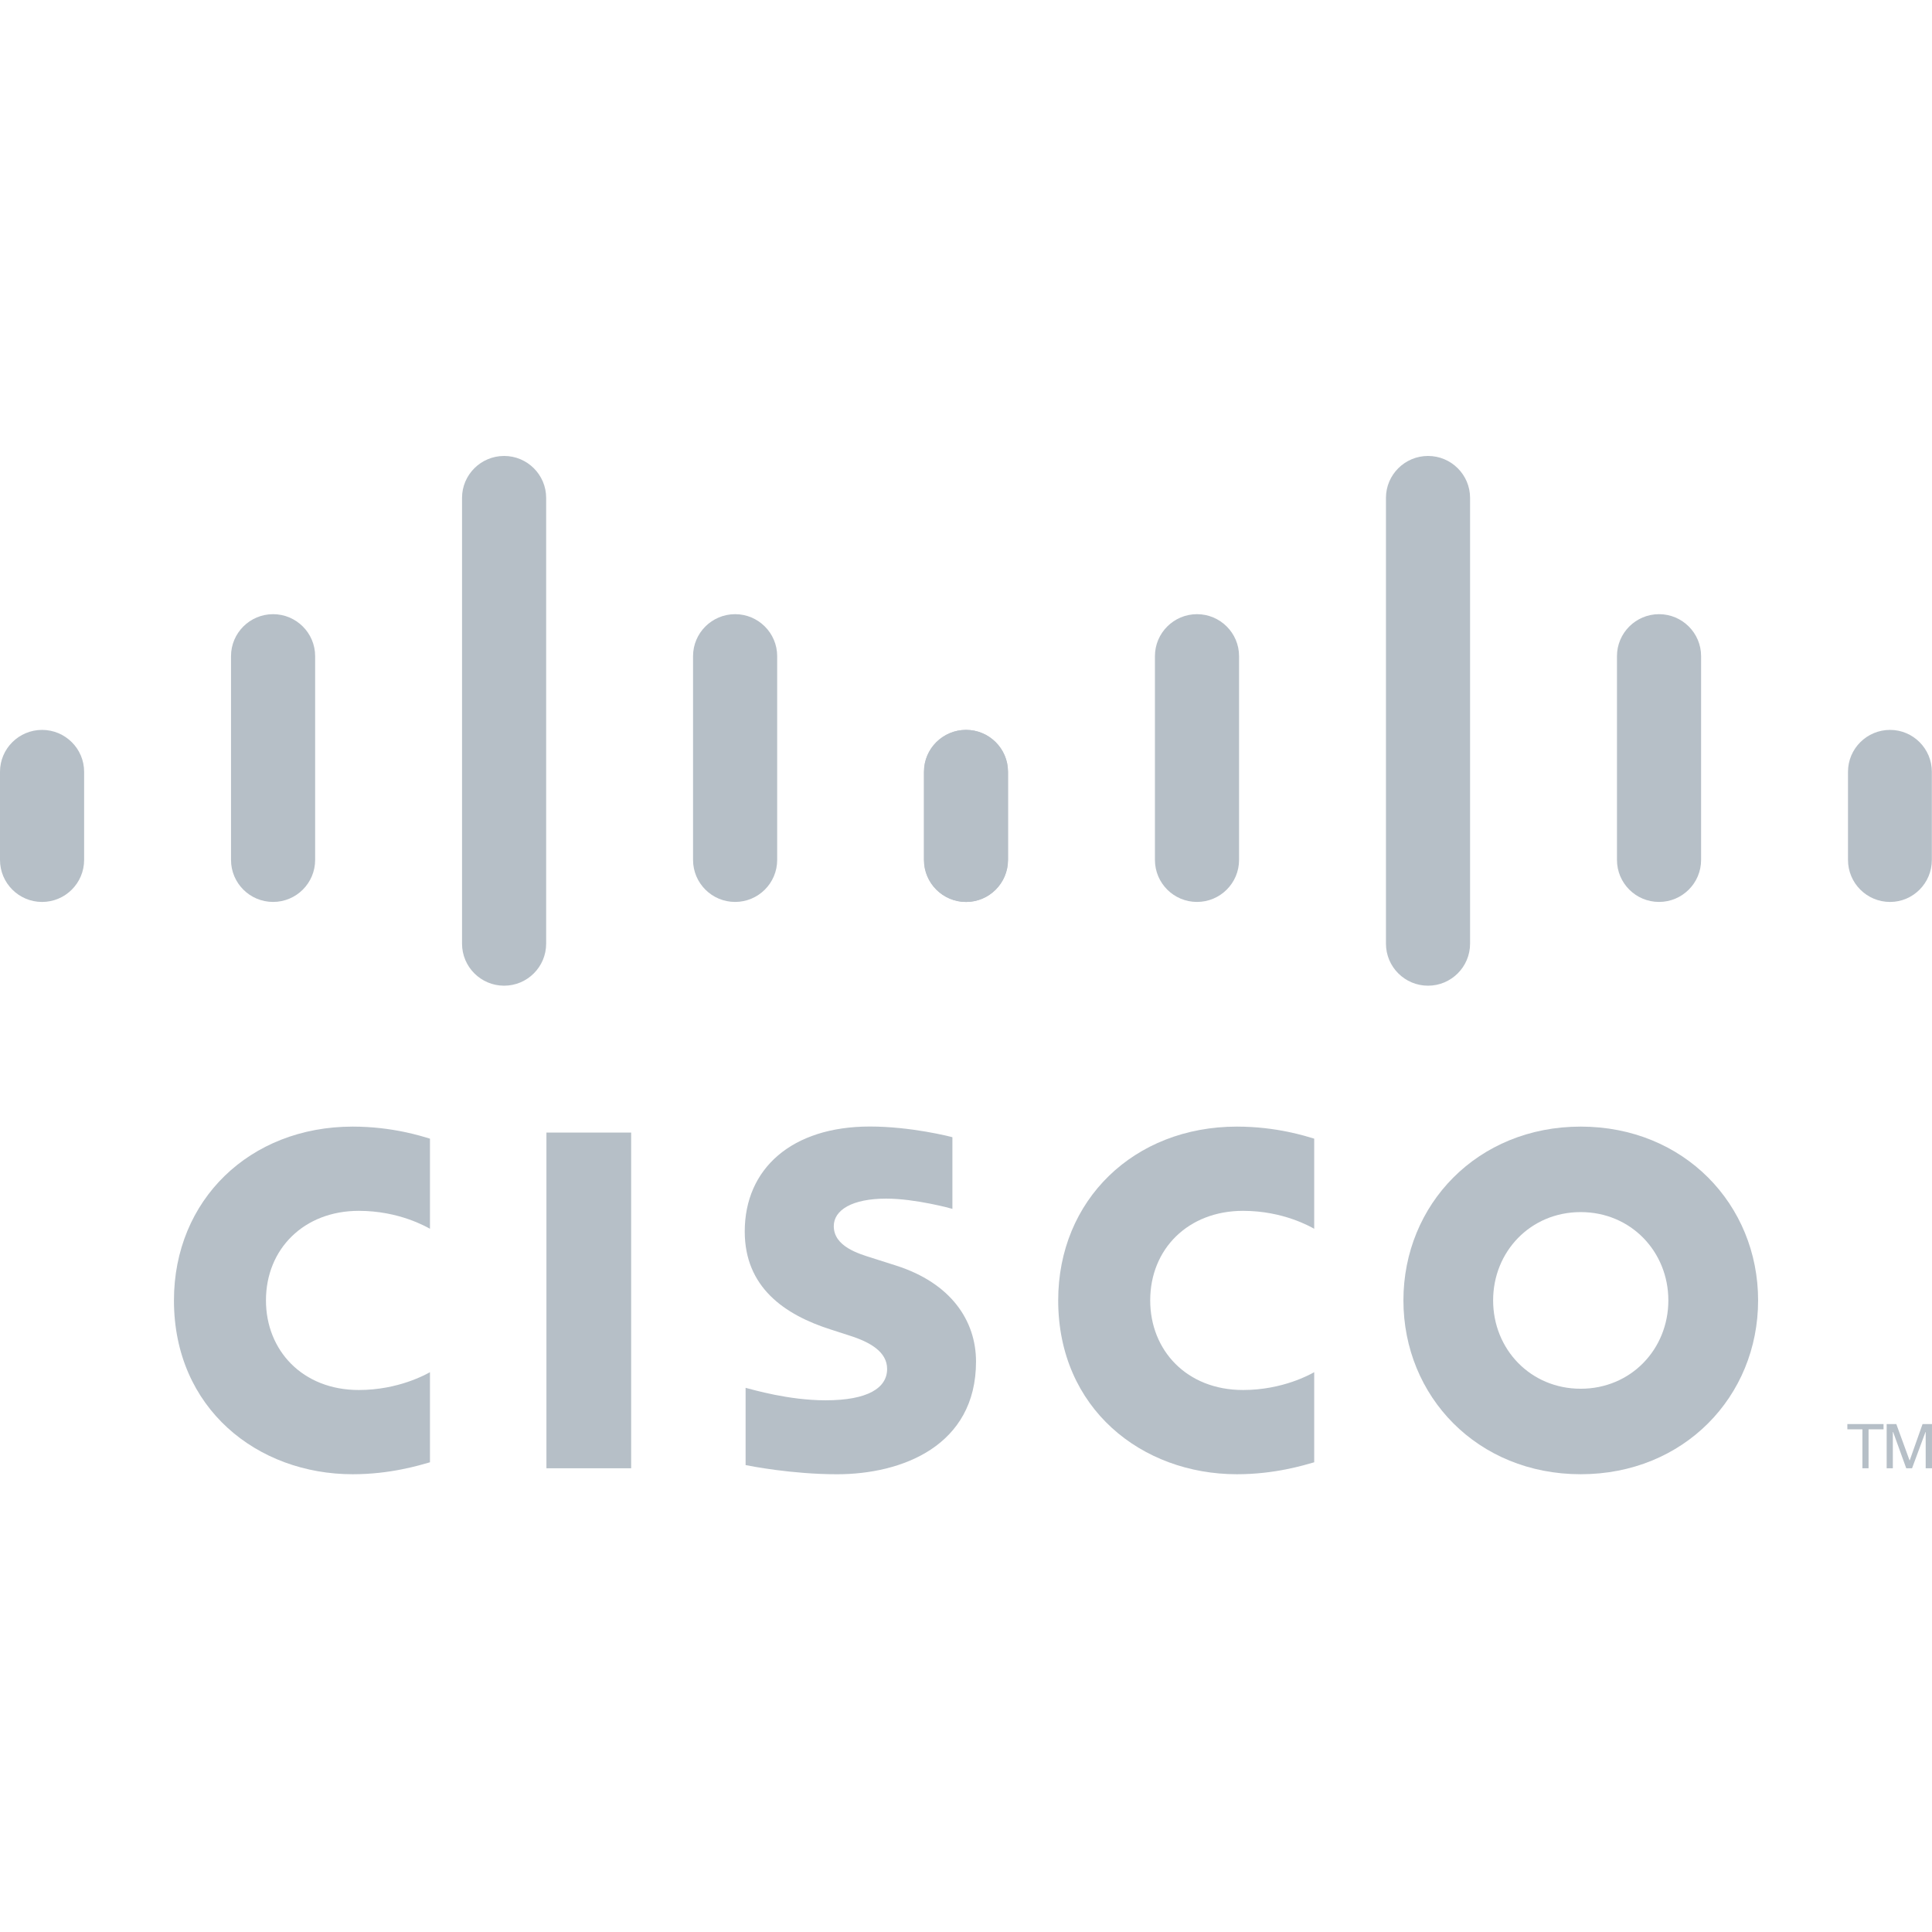 <svg width="500" height="500" viewBox="0 0 500 500" fill="none" xmlns="http://www.w3.org/2000/svg">
<path d="M163.341 293.106H141.417V379.988H163.341V293.106Z" fill="#B6BFC7"/>
<path d="M340.116 318.003C339.234 317.545 332.186 313.364 321.7 313.364C307.498 313.364 297.672 323.232 297.672 336.538C297.672 349.447 307.089 359.732 321.7 359.732C332.005 359.732 339.172 355.642 340.116 355.121V378.44C337.394 379.211 329.915 381.531 320.123 381.531C295.477 381.531 273.859 364.531 273.859 336.538C273.859 310.593 293.443 291.565 320.123 291.565C330.443 291.565 338.054 294.072 340.116 294.683V318.003Z" fill="#B6BFC7"/>
<path d="M111.275 318.003C110.393 317.545 103.344 313.364 92.858 313.364C78.656 313.364 68.83 323.232 68.83 336.538C68.83 349.447 78.247 359.732 92.858 359.732C103.163 359.732 110.33 355.642 111.275 355.121V378.44C108.552 379.211 101.073 381.531 91.281 381.531C66.636 381.531 45.018 364.531 45.018 336.538C45.018 310.593 64.601 291.565 91.281 291.565C101.601 291.565 109.212 294.072 111.275 294.683V318.003Z" fill="#B6BFC7"/>
<path d="M409.086 313.689C396.079 313.689 386.419 323.926 386.419 336.537C386.419 349.176 396.079 359.405 409.086 359.405C422.079 359.405 431.767 349.176 431.767 336.537C431.767 323.926 422.079 313.689 409.086 313.689M454.996 336.537C454.996 361.391 435.808 381.53 409.086 381.53C382.364 381.53 363.204 361.391 363.204 336.537C363.204 311.724 382.364 291.564 409.086 291.564C435.808 291.564 454.996 311.724 454.996 336.537Z" fill="#B6BFC7"/>
<path d="M246.482 312.855C246.156 312.751 236.927 310.203 229.343 310.203C220.559 310.203 215.781 313.147 215.781 317.321C215.781 322.612 222.225 324.46 225.83 325.599L231.878 327.522C246.107 332.05 252.593 341.793 252.593 352.376C252.593 374.203 233.399 381.536 216.621 381.536C204.961 381.536 194.038 379.39 192.961 379.161V359.168C194.892 359.654 204.086 362.397 213.663 362.397C224.573 362.397 229.586 359.21 229.586 354.286C229.586 349.883 225.246 347.342 219.809 345.633C218.482 345.189 216.489 344.564 215.128 344.119C202.92 340.258 192.739 333.085 192.739 318.703C192.739 302.453 204.906 291.543 225.114 291.543C235.788 291.543 245.83 294.133 246.482 294.307V312.855Z" fill="#B6BFC7"/>
<path d="M21.771 199.736C21.771 193.75 16.882 188.896 10.889 188.896C4.896 188.896 0 193.75 0 199.736V222.542C0 228.562 4.896 233.424 10.889 233.424C16.882 233.424 21.771 228.562 21.771 222.542V199.736Z" fill="#B6BFC7"/>
<path d="M81.558 169.802C81.558 163.816 76.669 158.948 70.676 158.948C64.676 158.948 59.787 163.816 59.787 169.802V222.545C59.787 228.566 64.676 233.42 70.676 233.42C76.669 233.42 81.558 228.566 81.558 222.545V169.802Z" fill="#B6BFC7"/>
<path d="M141.345 128.847C141.345 122.861 136.456 118 130.463 118C124.463 118 119.574 122.861 119.574 128.847V244.215C119.574 250.236 124.463 255.097 130.463 255.097C136.456 255.097 141.345 250.236 141.345 244.215V128.847Z" fill="#B6BFC7"/>
<path d="M201.132 169.802C201.132 163.816 196.243 158.948 190.25 158.948C184.25 158.948 179.361 163.816 179.361 169.802V222.545C179.361 228.566 184.25 233.42 190.25 233.42C196.243 233.42 201.132 228.566 201.132 222.545V169.802Z" fill="#B6BFC7"/>
<path d="M260.852 199.736C260.852 193.75 255.998 188.896 250.032 188.896C244.039 188.896 239.15 193.75 239.15 199.736V222.542C239.15 228.562 244.039 233.424 250.032 233.424C255.998 233.424 260.852 228.562 260.852 222.542V199.736Z" fill="#B6BFC7"/>
<path d="M260.88 199.736C260.88 193.75 255.991 188.896 249.998 188.896C244.005 188.896 239.109 193.75 239.109 199.736V222.542C239.109 228.562 244.005 233.424 249.998 233.424C255.991 233.424 260.88 228.562 260.88 222.542V199.736Z" fill="#B6BFC7"/>
<path d="M320.667 169.802C320.667 163.816 315.778 158.948 309.785 158.948C303.785 158.948 298.896 163.816 298.896 169.802V222.545C298.896 228.566 303.785 233.42 309.785 233.42C315.778 233.42 320.667 228.566 320.667 222.545V169.802Z" fill="#B6BFC7"/>
<path d="M380.454 128.847C380.454 122.861 375.566 118 369.572 118C363.572 118 358.684 122.861 358.684 128.847V244.215C358.684 250.236 363.572 255.097 369.572 255.097C375.566 255.097 380.454 250.236 380.454 244.215V128.847Z" fill="#B6BFC7"/>
<path d="M440.242 169.802C440.242 163.816 435.353 158.948 429.36 158.948C423.36 158.948 418.471 163.816 418.471 169.802V222.545C418.471 228.566 423.36 233.42 429.36 233.42C435.353 233.42 440.242 228.566 440.242 222.545V169.802Z" fill="#B6BFC7"/>
<path d="M499.961 199.736C499.961 193.75 495.107 188.896 489.142 188.896C483.149 188.896 478.26 193.75 478.26 199.736V222.542C478.26 228.562 483.149 233.424 489.142 233.424C495.107 233.424 499.961 228.562 499.961 222.542V199.736Z" fill="#B6BFC7"/>
<path d="M487.456 368.546V369.907H483.581V379.983H481.991V369.907H478.095V368.546H487.456Z" fill="#B6BFC7"/>
<path d="M488.269 368.546H490.762L494.185 377.928H494.241L497.553 368.546H499.998V379.983H498.366V370.608H498.31L494.838 379.983H493.331L489.942 370.608H489.866V379.983H488.269V368.546Z" fill="#B6BFC7"/>
</svg>
